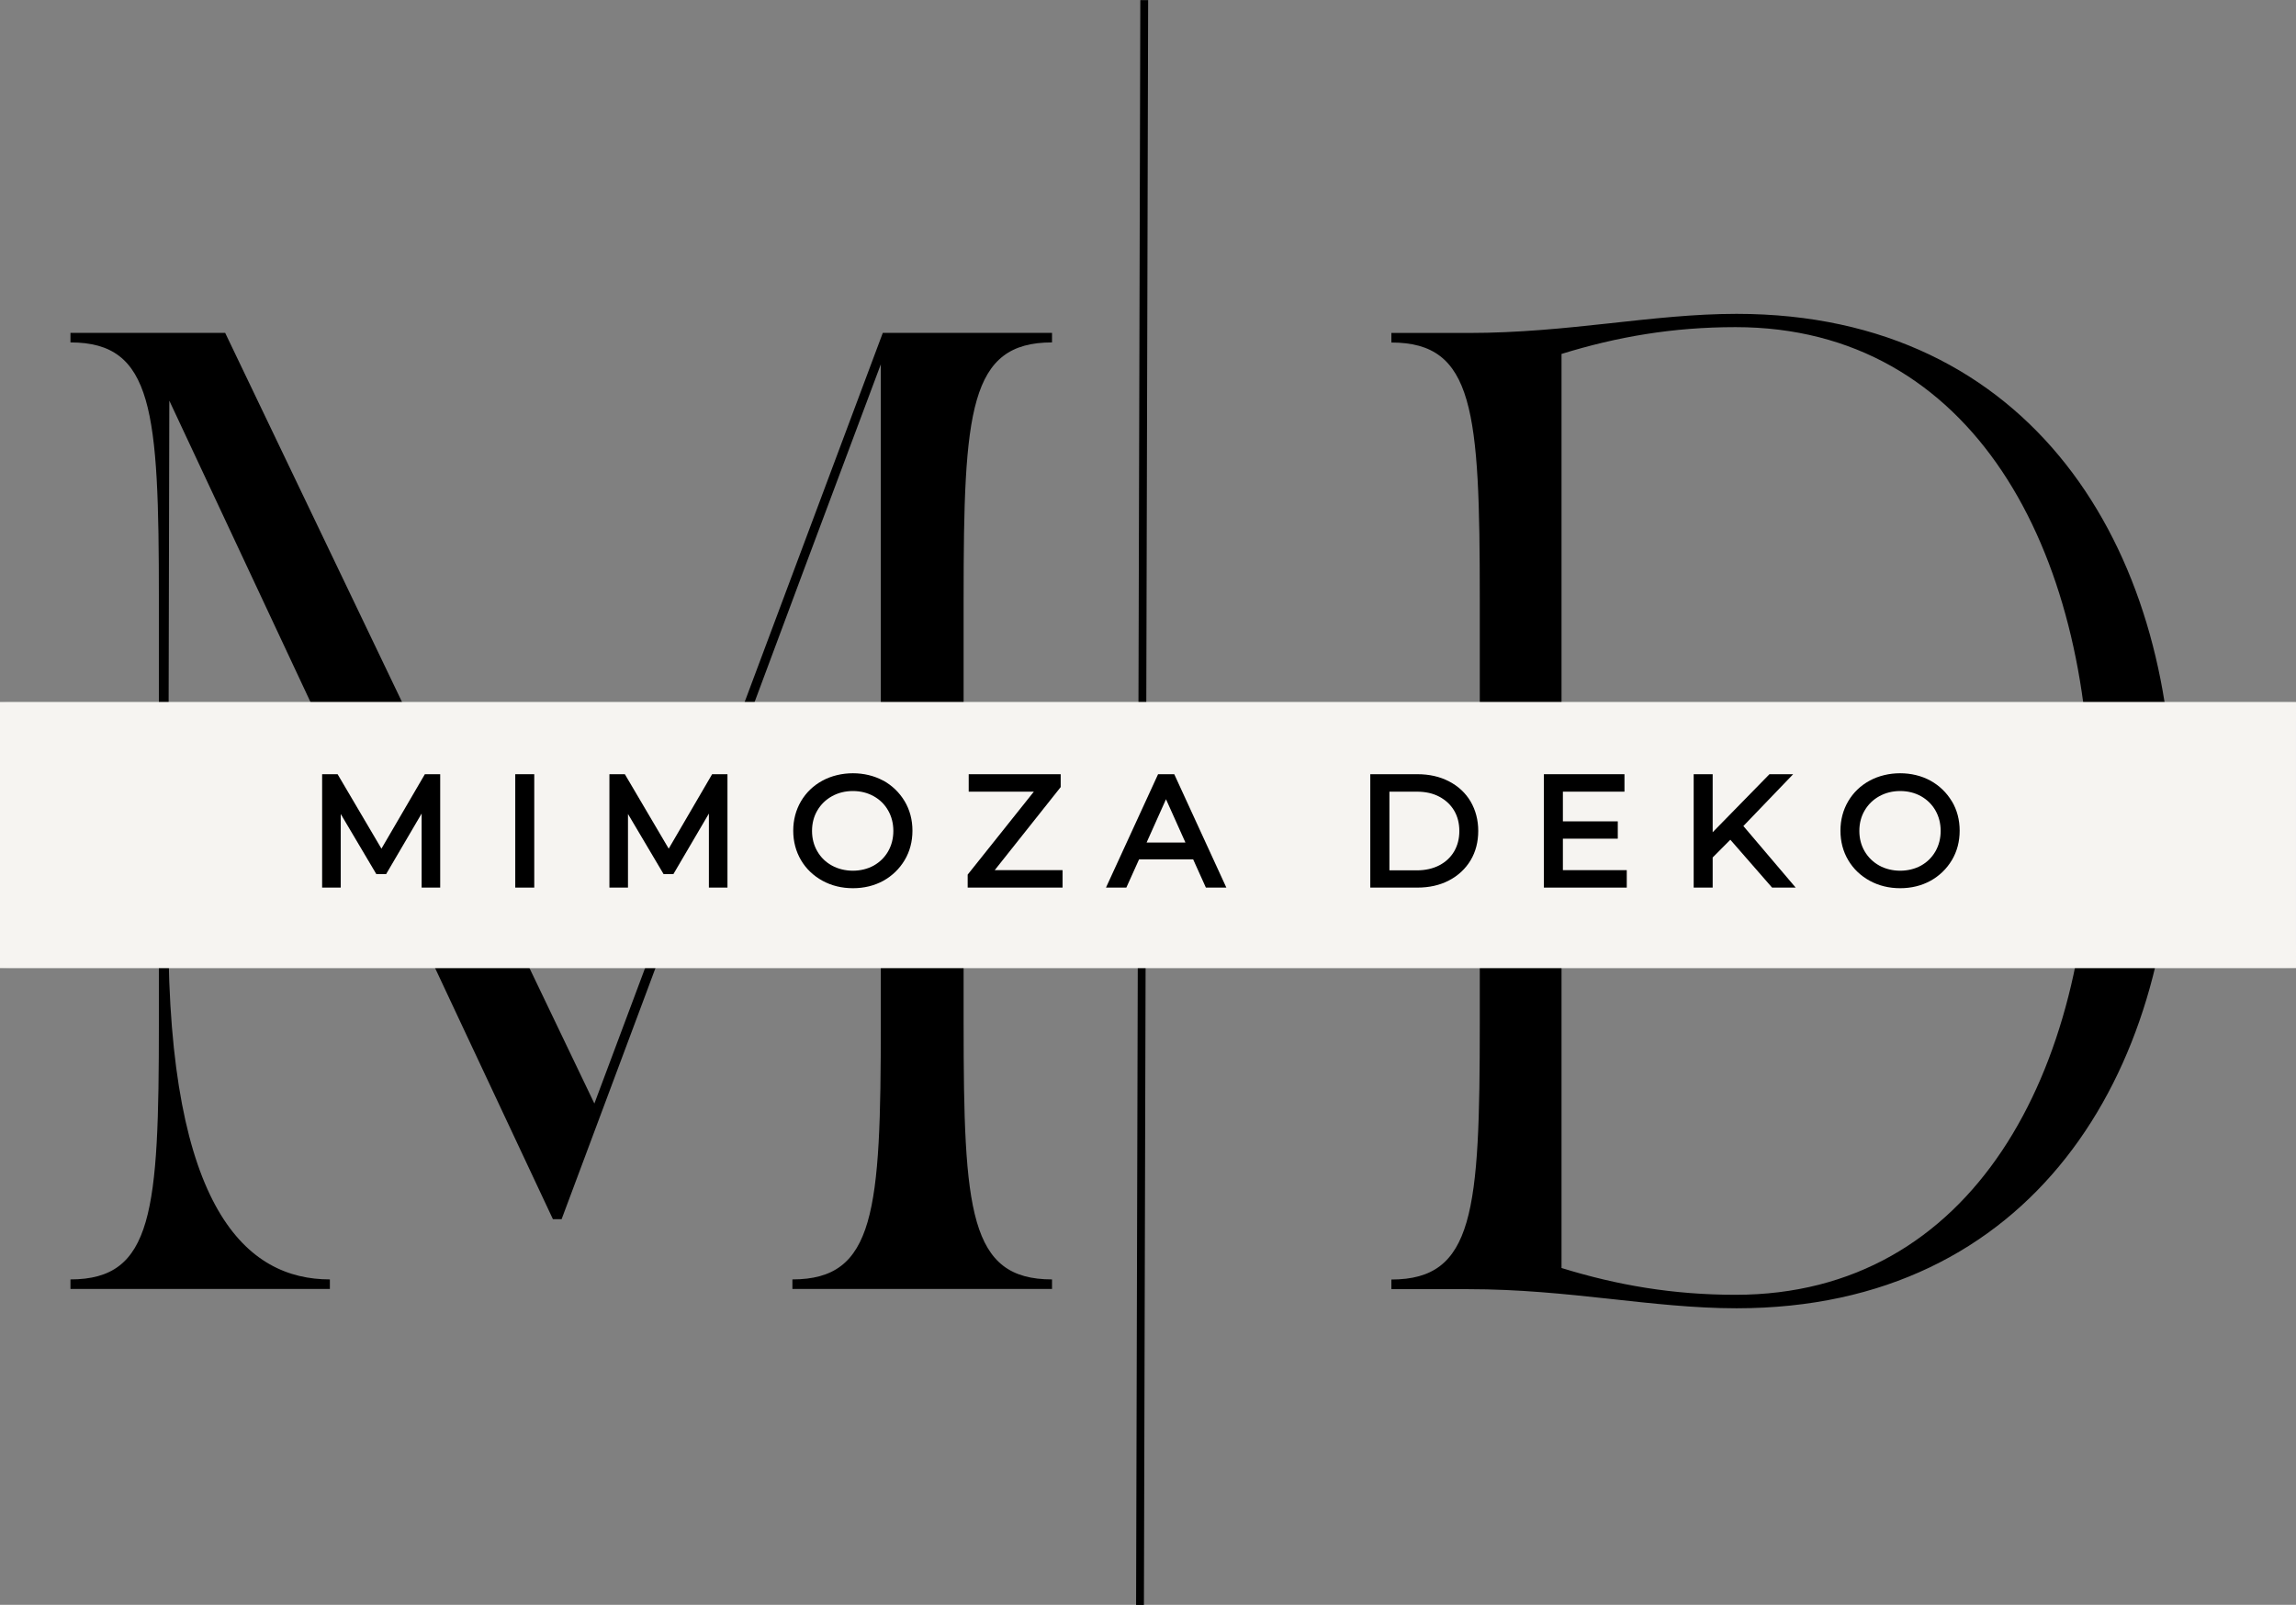 <svg width="113" height="79" viewBox="0 0 113 79" fill="none" xmlns="http://www.w3.org/2000/svg">
<rect x="0" y="0" width="113" height="79" fill="#808080" stroke="none"/>
<g clip-path="url(#clip0_905_4823)">
<path d="M56.122 0.006L55.914 79.006L56.299 79.007L56.507 0.007L56.122 0.006Z" fill="black"/>
<path d="M11.082 16.386L29.253 54.324L43.448 16.386H51.776V16.856C47.707 16.856 47.425 20.198 47.425 29.47V50.368C47.425 59.64 47.707 62.982 51.776 62.982V63.453H38.999V62.982C43.068 62.982 43.35 59.64 43.35 50.368V17.934C38.239 31.54 33.461 44.486 27.64 60.018H27.213C19.785 44.2 15.526 35.071 8.333 19.723L8.287 39.917V45.896C8.287 59.594 12.166 62.982 16.235 62.982V63.453H3.468V62.982C7.537 62.982 7.819 59.64 7.819 50.368V29.47C7.819 20.198 7.537 16.856 3.468 16.856V16.386H11.087H11.082Z" fill="black"/>
<path d="M68.478 62.987C72.547 62.987 72.829 59.645 72.829 50.373V29.475C72.829 20.203 72.547 16.861 68.478 16.861V16.391H72.264C77.232 16.391 81.301 15.45 85.468 15.45C100.043 15.45 106.948 27.032 106.948 39.926C106.948 52.822 100.038 64.403 85.468 64.403C81.301 64.403 77.232 63.462 72.264 63.462H68.478V62.992V62.987ZM76.852 62.42C79.596 63.268 82.339 63.739 85.416 63.739C97.104 63.739 102.879 52.77 102.879 39.921C102.879 27.073 97.104 16.104 85.416 16.104C82.339 16.104 79.596 16.575 76.852 17.423V62.425V62.42Z" fill="black"/>
<path d="M113 34.56H0V47.654H113V34.56Z" fill="#F6F4F1"/>
<mask id="mask0_905_4823" style="mask-type:luminance" maskUnits="userSpaceOnUse" x="0" y="34" width="113" height="14">
<path d="M113 34.56H0V47.654H113V34.56Z" fill="white"/>
</mask>
<g mask="url(#mask0_905_4823)">
<path d="M112.995 34.56H0V47.654H112.995V34.56Z" fill="#F6F4F1"/>
</g>
<path d="M18.773 41.777L16.615 38.112H15.854V43.694H16.769V40.07L18.521 43.029H19.004L20.751 40.049V43.694H21.665V38.112H20.91L18.773 41.777Z" fill="black"/>
<path d="M26.294 38.112H25.359V43.694H26.294V38.112Z" fill="black"/>
<path d="M32.911 41.777L30.753 38.112H29.993V43.694H30.907V40.07L32.659 43.029H33.142L34.889 40.049V43.694H35.803V38.112H35.048L32.911 41.777Z" fill="black"/>
<path d="M43.469 38.429C42.585 37.944 41.373 37.944 40.478 38.429C40.026 38.674 39.672 39.017 39.42 39.446C39.169 39.876 39.04 40.361 39.04 40.893C39.04 41.424 39.169 41.91 39.42 42.339C39.672 42.768 40.032 43.111 40.478 43.356C40.925 43.601 41.429 43.724 41.979 43.724C42.528 43.724 43.027 43.601 43.469 43.361C43.91 43.116 44.265 42.773 44.522 42.344C44.779 41.915 44.907 41.424 44.907 40.893C44.907 40.361 44.779 39.87 44.522 39.441C44.265 39.012 43.91 38.669 43.469 38.424V38.429ZM41.974 38.94C42.354 38.94 42.698 39.027 43.001 39.196C43.304 39.364 43.541 39.599 43.71 39.896C43.88 40.192 43.967 40.535 43.967 40.903C43.967 41.271 43.88 41.613 43.71 41.91C43.541 42.206 43.299 42.441 43.001 42.61C42.395 42.947 41.557 42.947 40.946 42.61C40.638 42.441 40.401 42.211 40.227 41.91C40.052 41.613 39.965 41.271 39.965 40.903C39.965 40.535 40.052 40.192 40.227 39.896C40.401 39.599 40.643 39.364 40.946 39.196C41.249 39.027 41.599 38.94 41.974 38.94Z" fill="black"/>
<path d="M52.203 38.746V38.112H47.676V38.971H50.882L47.625 43.055V43.694H52.295V42.835H48.956L52.203 38.746Z" fill="black"/>
<path d="M56.996 38.112L54.432 43.694H55.434L56.061 42.303H58.722L59.349 43.694H60.356L57.792 38.112H57.001H56.996ZM56.431 41.475L57.386 39.344L58.342 41.475H56.431Z" fill="black"/>
<path d="M71.314 38.465C70.867 38.23 70.343 38.112 69.763 38.112H67.44V43.694H69.763C70.343 43.694 70.867 43.576 71.314 43.341C71.766 43.106 72.126 42.768 72.378 42.349C72.629 41.93 72.753 41.44 72.753 40.903C72.753 40.366 72.624 39.881 72.378 39.456C72.126 39.032 71.771 38.7 71.314 38.465ZM68.381 38.971H69.732C70.158 38.971 70.528 39.053 70.841 39.221C71.155 39.39 71.391 39.61 71.566 39.901C71.735 40.187 71.823 40.525 71.823 40.908C71.823 41.291 71.735 41.623 71.566 41.915C71.396 42.201 71.155 42.431 70.841 42.595C70.528 42.758 70.153 42.845 69.732 42.845H68.381V38.981V38.971Z" fill="black"/>
<path d="M76.919 41.286H79.621V40.433H76.919V38.971H79.95V38.112H75.984V43.694H80.063V42.835H76.919V41.286Z" fill="black"/>
<path d="M88.252 38.112H87.086L84.291 40.969V38.112H83.356V43.694H84.291V42.211L85.16 41.337L87.215 43.694H88.376L85.802 40.663L88.252 38.112Z" fill="black"/>
<path d="M96.062 39.446C95.805 39.017 95.45 38.674 95.008 38.429C94.125 37.944 92.912 37.944 92.018 38.429C91.566 38.674 91.212 39.017 90.96 39.446C90.708 39.876 90.58 40.361 90.58 40.893C90.58 41.424 90.708 41.915 90.96 42.339C91.212 42.768 91.571 43.111 92.018 43.356C92.465 43.601 92.969 43.724 93.519 43.724C94.068 43.724 94.567 43.601 95.008 43.361C95.45 43.116 95.805 42.773 96.062 42.344C96.319 41.915 96.447 41.424 96.447 40.893C96.447 40.361 96.319 39.87 96.062 39.441V39.446ZM95.512 40.903C95.512 41.271 95.424 41.613 95.255 41.91C95.08 42.211 94.849 42.441 94.546 42.61C93.94 42.947 93.102 42.947 92.491 42.61C92.188 42.441 91.946 42.206 91.772 41.91C91.597 41.613 91.51 41.276 91.51 40.903C91.51 40.53 91.597 40.192 91.772 39.896C91.946 39.599 92.188 39.364 92.491 39.196C92.799 39.027 93.144 38.94 93.519 38.94C93.894 38.94 94.243 39.027 94.546 39.196C94.844 39.364 95.085 39.599 95.255 39.896C95.424 40.192 95.512 40.535 95.512 40.903Z" fill="black"/>
</g>
<defs>
<clipPath id="clip0_905_4823">
<rect width="113" height="79" fill="white"/>
</clipPath>
</defs>
</svg>
